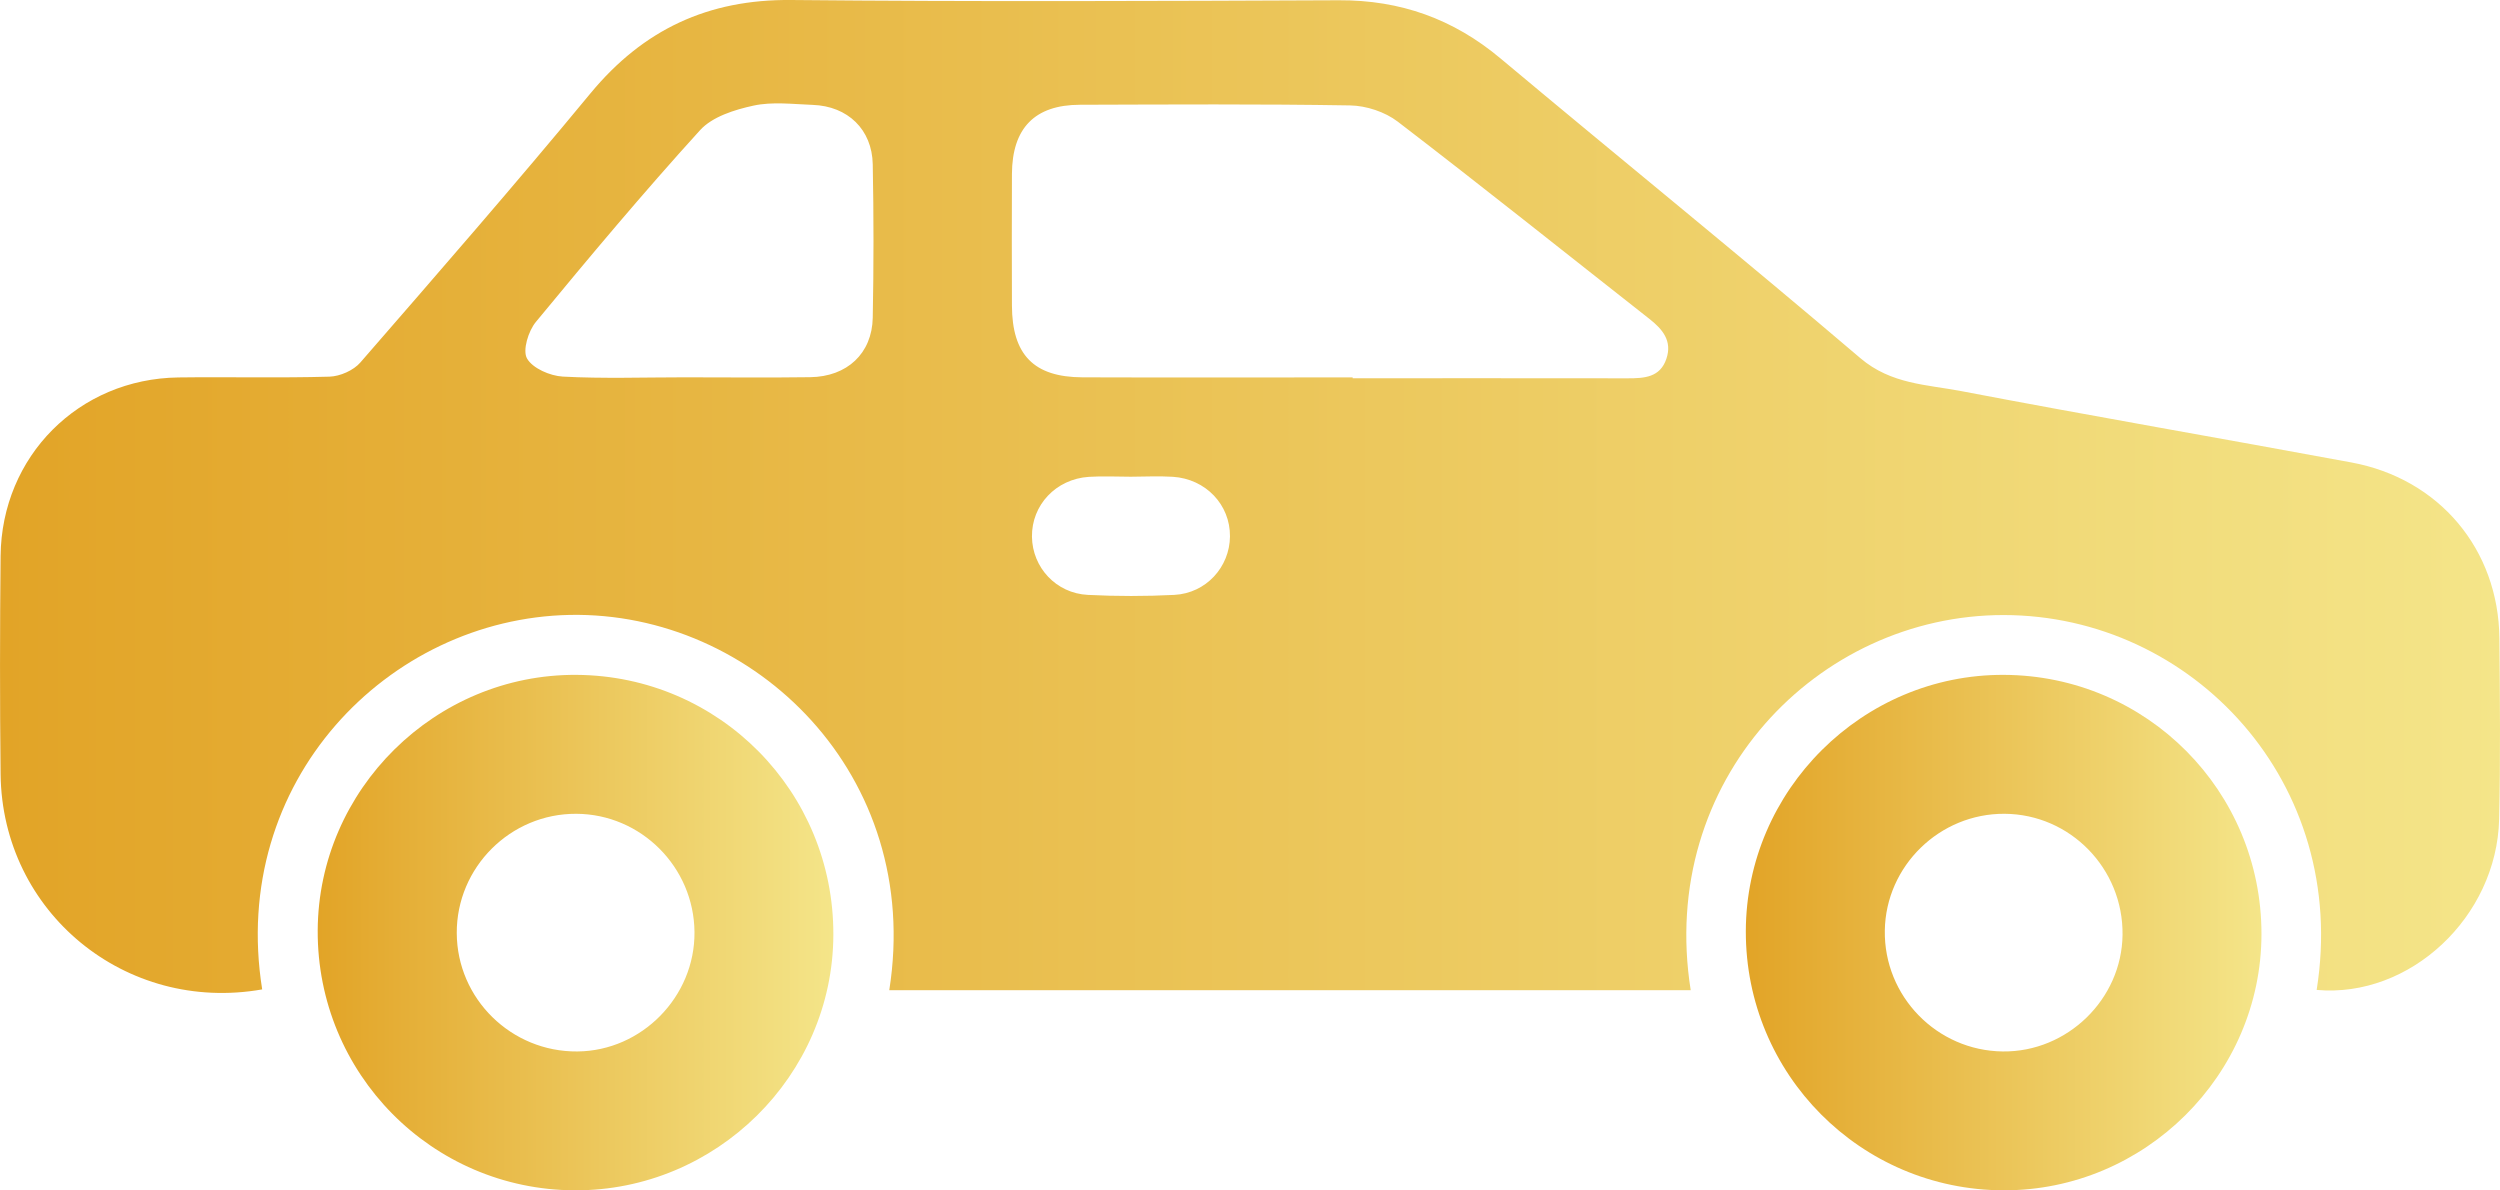 <svg version="1.1" id="Layer_1" xmlns="http://www.w3.org/2000/svg" x="0" y="0" viewBox="0 0 378.26 180.1" style="enable-background:new 0 0 378.26 180.1" xml:space="preserve"><style>.st1{fill:url(#SVGID_00000129203975294820469150000003654164737717845898_)}.st2{fill:url(#SVGID_00000135680360048904702340000006826155688605275832_)}</style><linearGradient id="SVGID_1_" gradientUnits="userSpaceOnUse" x1="0" y1="75.123" x2="378.261" y2="75.123"><stop offset="0" style="stop-color:#e2a427"/><stop offset="1" style="stop-color:#f4e589"/></linearGradient><path d="M350.52 149.78c5.01-31.34-18.8-56.7-47.35-56.72-28.14-.02-52.39 25.01-47.36 56.76H134.55c5.14-32.51-20.39-57.34-48.37-56.78-27.47.55-51.54 25.19-46.51 56.66C18.99 153.35.32 138.04.09 117.13c-.12-11-.11-22 0-33 .15-15.11 11.84-26.82 26.9-27.02 7.62-.1 15.26.1 22.87-.12 1.6-.05 3.63-.95 4.66-2.14C66.24 41.36 77.98 27.88 89.36 14.1 97.34 4.46 107.15-.12 119.71 0c27.63.27 55.26.16 82.88.04 9.3-.04 17.3 2.82 24.43 8.79C245.14 24 263.5 38.87 281.48 54.19c4.66 3.97 10.09 3.99 15.34 5 19.62 3.75 39.31 7.14 58.95 10.78 13.31 2.46 22.27 13.16 22.4 26.62.08 9.12.17 18.25-.04 27.37-.36 14.78-13.48 27.08-27.61 25.82zM204.66 57.1v.13c13.88 0 27.76-.01 41.64.01 2.49 0 4.88-.13 5.83-2.95.92-2.71-.58-4.48-2.58-6.05-12.68-9.96-25.27-20.03-38.07-29.84-1.92-1.47-4.76-2.41-7.2-2.45-13.63-.23-27.26-.14-40.89-.1-6.83.02-10.25 3.53-10.28 10.49-.03 6.63-.02 13.25 0 19.88.02 7.45 3.3 10.84 10.66 10.87 13.63.05 27.26.01 40.89.01zm-101.17-.01c6.37 0 12.74.07 19.1-.02 5.58-.08 9.35-3.58 9.46-8.99.15-7.74.15-15.48 0-23.22-.1-5.27-3.78-8.8-9.08-8.99-2.99-.11-6.1-.51-8.96.11-2.87.62-6.24 1.68-8.09 3.72-8.56 9.42-16.74 19.19-24.84 29.01-1.14 1.38-2.04 4.3-1.34 5.53.85 1.49 3.48 2.63 5.41 2.74 6.09.33 12.22.11 18.34.11zm67.6 15.04c-2.12 0-4.24-.12-6.35.02-4.98.33-8.66 4.27-8.6 9.06.06 4.65 3.65 8.56 8.46 8.8 4.35.22 8.73.22 13.08 0 4.8-.25 8.38-4.21 8.42-8.85.04-4.79-3.66-8.7-8.65-9.02-2.12-.13-4.24-.02-6.36-.01z" style="fill:url(#SVGID_1_)"/><linearGradient id="SVGID_00000026857574412825983980000004760513179122880693_" gradientUnits="userSpaceOnUse" x1="48.08" y1="141.103" x2="126.094" y2="141.103"><stop offset="0" style="stop-color:#e2a427"/><stop offset="1" style="stop-color:#f4e589"/></linearGradient><path style="fill:url(#SVGID_00000026857574412825983980000004760513179122880693_)" d="M87.23 102.11c21.61.14 38.94 17.68 38.86 39.34-.07 21.3-17.74 38.75-39.16 38.65-21.6-.1-38.96-17.67-38.86-39.33.11-21.33 17.81-38.8 39.16-38.66zm-18.12 39.07c.04 9.94 8.25 18 18.25 17.91 9.74-.08 17.8-8.29 17.72-18.06-.08-9.83-8.08-17.85-17.88-17.9-9.96-.05-18.13 8.1-18.09 18.05z"/><linearGradient id="SVGID_00000034785975471582256610000017517225964059379878_" gradientUnits="userSpaceOnUse" x1="264.155" y1="141.105" x2="342.167" y2="141.105"><stop offset="0" style="stop-color:#e2a427"/><stop offset="1" style="stop-color:#f4e589"/></linearGradient><path style="fill:url(#SVGID_00000034785975471582256610000017517225964059379878_)" d="M342.17 141.33c-.02 21.31-17.66 38.83-39.04 38.77-21.62-.06-39.03-17.57-38.98-39.21.05-21.35 17.69-38.87 39.03-38.78 21.62.08 39.01 17.57 38.99 39.22zm-38.87-18.2c-9.82-.06-17.97 7.88-18.12 17.65-.16 9.96 7.87 18.2 17.85 18.31 9.77.11 18.01-7.92 18.12-17.65.12-10.01-7.91-18.25-17.85-18.31z"/></svg>